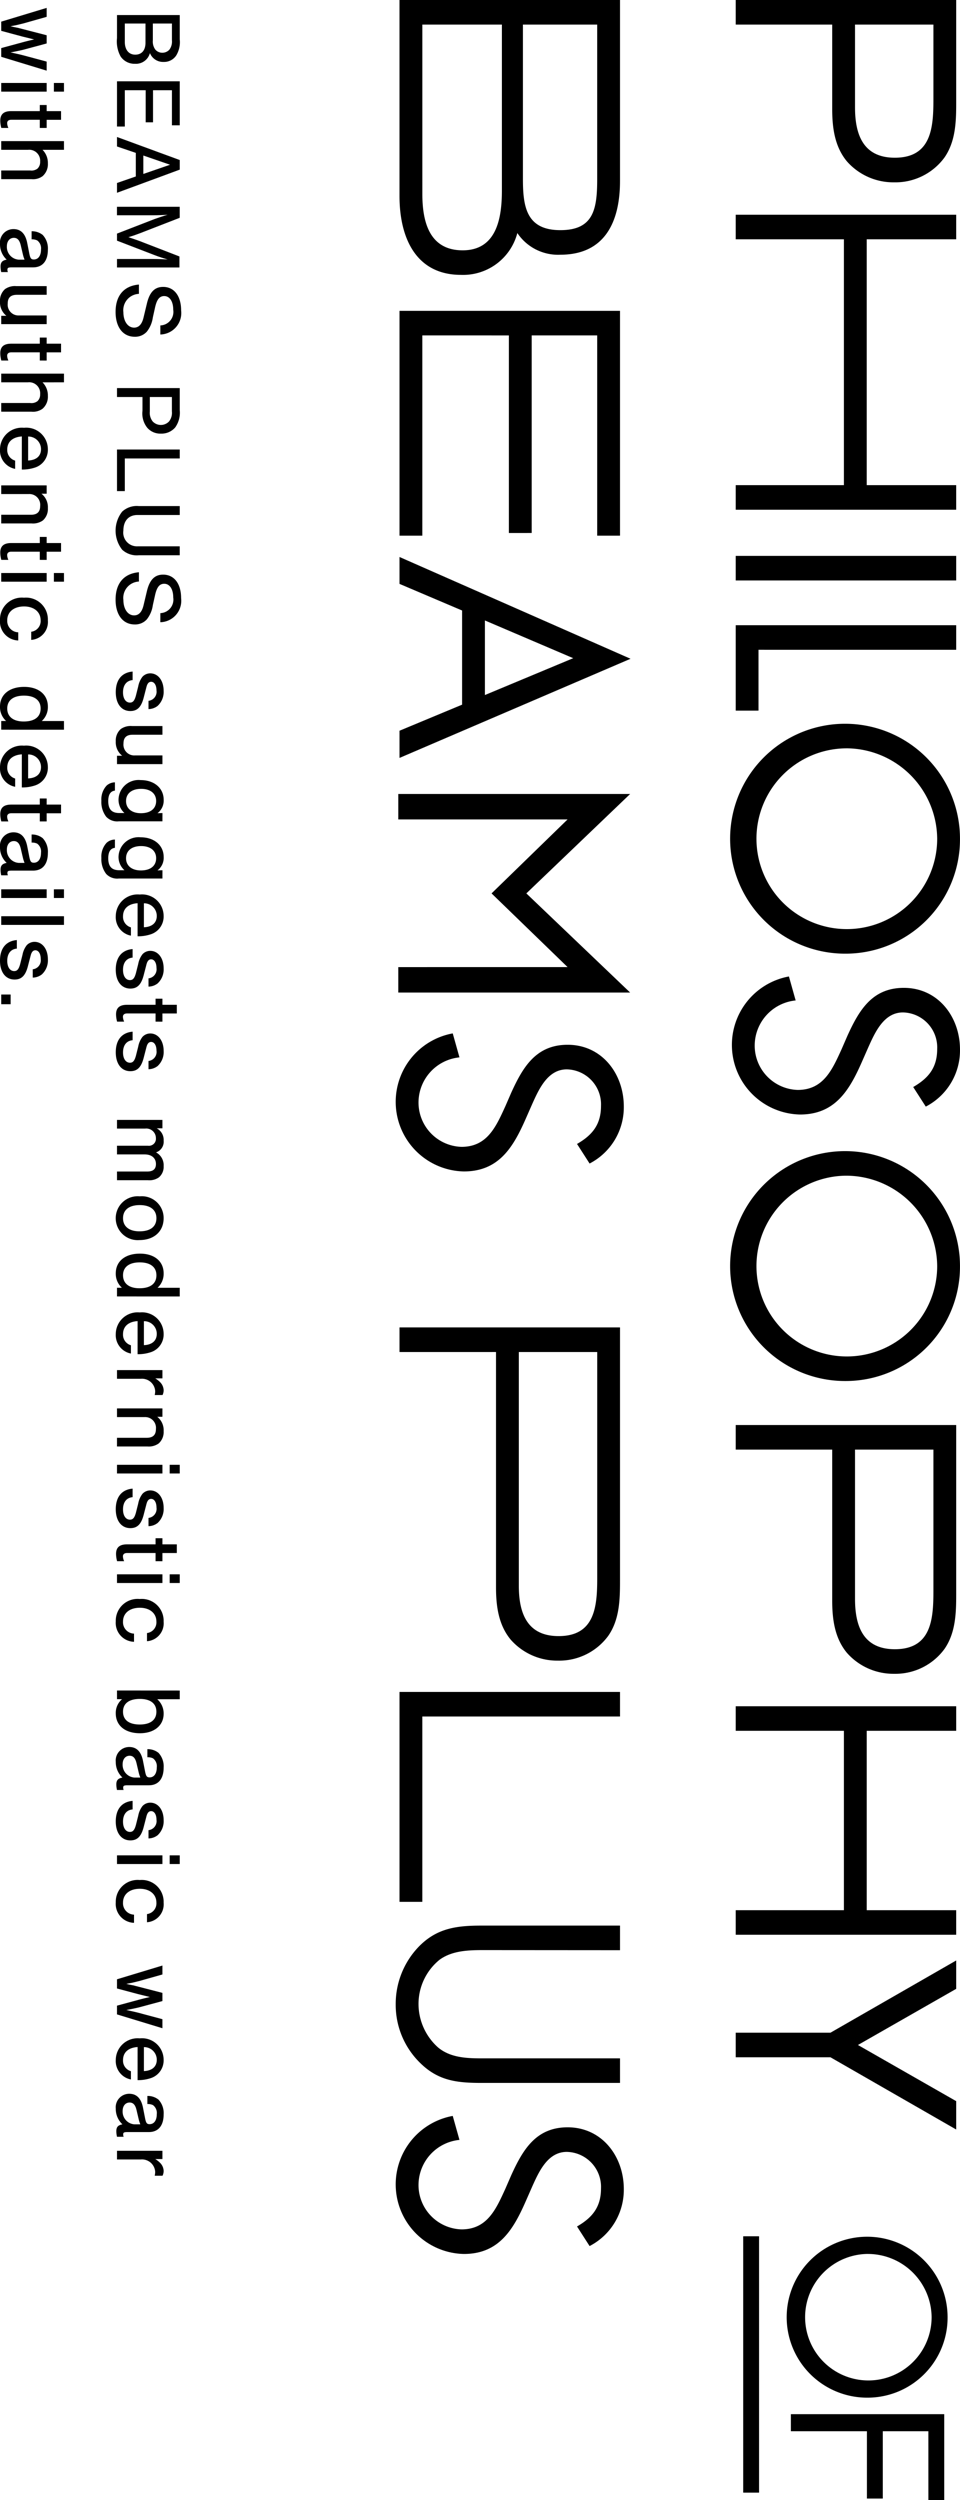 <svg xmlns="http://www.w3.org/2000/svg" viewBox="0 0 132.678 345.464"><title>main_label</title><path d="M24.841,2.08V5.434a3.569,3.569,0,0,1-.481,2.223,2,2,0,0,1-1.755.9A1.948,1.948,0,0,1,20.72,7.332a1.994,1.994,0,0,1-2.054,1.482,2.311,2.311,0,0,1-1.99-1,4.324,4.324,0,0,1-.506-2.548V2.08ZM17.248,5.772c0,1.105.547,1.781,1.443,1.781s1.417-.6,1.417-1.651V3.25h-2.86Zm3.875-.2a1.89,1.89,0,0,0,.338,1.274,1.263,1.263,0,0,0,.988.442,1.3,1.3,0,0,0,.975-.442,1.89,1.89,0,0,0,.338-1.274V3.25H21.123Z"/><path d="M23.762,17.316V12.467H21.148V16.9H20.135V12.467H17.248v5.018H16.17V11.232h8.671v6.084Z"/><path d="M18.77,21.125l-2.6-.884V18.928l8.671,3.185v1.326l-8.671,3.2V25.285l2.6-.9ZM23.5,22.763,19.81,21.489v2.548Z"/><path d="M16.17,32.279l5.2-2.015c.664-.234,1.235-.429,1.795-.585-.65.039-1.353.065-1.9.065h-5.1v-1.17h8.671v1.521l-5.552,2.158c-.754.273-.845.312-1.533.52.779.26,1.065.364,1.508.52L24.8,35.438v1.521H16.17v-1.17h5.1c.6,0,1.223.026,1.9.065-.7-.208-1.2-.364-1.9-.637l-5.1-1.963Z"/><path d="M22.162,44.967a1.87,1.87,0,0,0,1.781-2.158c0-1.157-.494-1.9-1.248-1.9-.637,0-1.014.455-1.261,1.56l-.312,1.4a4.042,4.042,0,0,1-.832,1.963,2.167,2.167,0,0,1-1.664.7c-1.639,0-2.652-1.326-2.652-3.432,0-2.249,1.145-3.6,3.225-3.783v1.287a2.262,2.262,0,0,0-2.146,2.535c0,1.248.61,2.132,1.481,2.132.65,0,1.08-.468,1.3-1.378l.468-1.95c.377-1.586,1.079-2.3,2.249-2.3,1.521,0,2.482,1.261,2.482,3.25a2.967,2.967,0,0,1-2.873,3.328Z"/><path d="M16.17,54.859V53.624h8.671v3.042a3.514,3.514,0,0,1-.624,2.392,2.476,2.476,0,0,1-1.977.858,2.382,2.382,0,0,1-1.885-.806,3.152,3.152,0,0,1-.663-2.353v-1.9Zm4.537,1.989a1.92,1.92,0,0,0,.4,1.391,1.556,1.556,0,0,0,2.25,0,1.92,1.92,0,0,0,.4-1.391V54.859H20.707Z"/><path d="M17.248,63.348v4.511H16.17V62.113h8.671v1.235Z"/><path d="M24.841,76.725H19.172a2.973,2.973,0,0,1-2.287-.767,4.262,4.262,0,0,1,0-5.265,2.973,2.973,0,0,1,2.287-.767h5.669v1.235H19c-1.223,0-1.95.806-1.95,2.171A1.893,1.893,0,0,0,19,75.49h5.837Z"/><path d="M22.162,84.72a1.87,1.87,0,0,0,1.781-2.158c0-1.157-.494-1.9-1.248-1.9-.637,0-1.014.455-1.261,1.56l-.312,1.4a4.042,4.042,0,0,1-.832,1.963,2.167,2.167,0,0,1-1.664.7c-1.639,0-2.652-1.326-2.652-3.432,0-2.249,1.145-3.6,3.225-3.783v1.287A2.262,2.262,0,0,0,17.054,82.9c0,1.248.61,2.132,1.481,2.132.65,0,1.08-.468,1.3-1.378L20.3,81.7c.377-1.586,1.079-2.3,2.249-2.3,1.521,0,2.482,1.261,2.482,3.25a2.967,2.967,0,0,1-2.873,3.328Z"/><path d="M20.524,96.836a1.256,1.256,0,0,0,1.105-1.43c0-.715-.3-1.2-.741-1.2-.312,0-.52.221-.65.728l-.377,1.456c-.338,1.313-.884,1.859-1.846,1.859C16.78,98.253,16,97.239,16,95.64c0-1.7.832-2.717,2.328-2.847v1.183C17.5,94.04,17,94.664,17,95.666c0,.858.377,1.417.961,1.417.416,0,.638-.273.832-1l.313-1.248a3.1,3.1,0,0,1,.585-1.326,1.46,1.46,0,0,1,1.079-.468c1.079,0,1.846,1,1.846,2.418a2.631,2.631,0,0,1-.832,2.08,2.088,2.088,0,0,1-1.261.442Z"/><path d="M16.17,104.427h.715A2.384,2.384,0,0,1,16,102.438a2.118,2.118,0,0,1,.689-1.7,2.354,2.354,0,0,1,1.561-.416h4.2v1.2H18.34c-.857,0-1.273.39-1.273,1.209a1.49,1.49,0,0,0,1.573,1.651h3.81v1.2H16.17Z"/><path d="M22.449,113.488H16.416a2.077,2.077,0,0,1-1.742-.637,3.334,3.334,0,0,1-.662-2.2,2.808,2.808,0,0,1,.715-2.093,1.723,1.723,0,0,1,1.156-.455v1.144c-.61.065-.922.546-.922,1.443,0,1.131.48,1.651,1.521,1.651H17.2a2.447,2.447,0,0,1-.819-1.859,2.771,2.771,0,0,1,3.068-2.691c1.872,0,3.172,1.118,3.172,2.717a2.181,2.181,0,0,1-.857,1.859l.689-.026ZM19.5,109c-1.287,0-2.08.637-2.08,1.69,0,1.027.793,1.677,2.054,1.677,1.313,0,2.106-.624,2.106-1.69C21.578,109.64,20.785,109,19.5,109Z"/><path d="M22.449,121.392H16.416a2.077,2.077,0,0,1-1.742-.637,3.334,3.334,0,0,1-.662-2.2,2.808,2.808,0,0,1,.715-2.093,1.723,1.723,0,0,1,1.156-.455v1.144c-.61.065-.922.546-.922,1.443,0,1.131.48,1.651,1.521,1.651H17.2a2.447,2.447,0,0,1-.819-1.859,2.771,2.771,0,0,1,3.068-2.691c1.872,0,3.172,1.118,3.172,2.717a2.181,2.181,0,0,1-.857,1.859l.689-.026ZM19.5,116.907c-1.287,0-2.08.637-2.08,1.69,0,1.027.793,1.677,2.054,1.677,1.313,0,2.106-.624,2.106-1.69C21.578,117.544,20.785,116.907,19.5,116.907Z"/><path d="M19.017,124.8c-1.287.091-2.015.741-2.015,1.82a1.509,1.509,0,0,0,1.092,1.521v1.144A2.59,2.59,0,0,1,16,126.592a3.018,3.018,0,0,1,3.315-2.99,2.984,2.984,0,0,1,3.3,2.951,2.576,2.576,0,0,1-1.871,2.574,5.558,5.558,0,0,1-1.729.247Zm.871,3.328c1.144-.052,1.78-.624,1.78-1.573a1.75,1.75,0,0,0-1.78-1.742Z"/><path d="M20.524,135.185a1.256,1.256,0,0,0,1.105-1.43c0-.715-.3-1.2-.741-1.2-.312,0-.52.221-.65.728l-.377,1.456c-.338,1.313-.884,1.859-1.846,1.859-1.235,0-2.016-1.014-2.016-2.613,0-1.7.832-2.717,2.328-2.847v1.183c-.832.065-1.326.689-1.326,1.69,0,.858.377,1.417.961,1.417.416,0,.638-.273.832-1l.313-1.248a3.1,3.1,0,0,1,.585-1.326,1.46,1.46,0,0,1,1.079-.468c1.079,0,1.846,1,1.846,2.418a2.631,2.631,0,0,1-.832,2.08,2.088,2.088,0,0,1-1.261.442Z"/><path d="M21.5,141.165v-1.131H17.561c-.364,0-.572.169-.572.468a1.732,1.732,0,0,0,.169.663h-.975a4,4,0,0,1-.144-1c0-.9.481-1.326,1.521-1.326H21.5v-.845h.949v.845h1.988v1.2H22.449v1.131Z"/><path d="M20.524,146.6a1.256,1.256,0,0,0,1.105-1.43c0-.715-.3-1.2-.741-1.2-.312,0-.52.221-.65.728l-.377,1.456c-.338,1.313-.884,1.859-1.846,1.859C16.78,148.016,16,147,16,145.4c0-1.7.832-2.717,2.328-2.847v1.183c-.832.065-1.326.689-1.326,1.69,0,.858.377,1.417.961,1.417.416,0,.638-.273.832-1l.313-1.248a3.1,3.1,0,0,1,.585-1.326,1.46,1.46,0,0,1,1.079-.468c1.079,0,1.846,1,1.846,2.418a2.631,2.631,0,0,1-.832,2.08,2.088,2.088,0,0,1-1.261.442Z"/><path d="M22.449,155.906h-.793a1.8,1.8,0,0,1,.961,1.7,1.546,1.546,0,0,1-1.053,1.625,2.01,2.01,0,0,1,1.053,1.9,1.9,1.9,0,0,1-.649,1.547,2.28,2.28,0,0,1-1.534.4H16.17v-1.2h4.173c.819,0,1.209-.338,1.209-1.04,0-.819-.6-1.326-1.56-1.326H16.17v-1.2h4.277a.965.965,0,0,0,1.1-1.04,1.327,1.327,0,0,0-1.5-1.326H16.17v-1.2h6.279Z"/><path d="M19.264,171.35a3.034,3.034,0,1,1,.052-6.045,3.01,3.01,0,0,1,3.3,3.016C22.617,170.154,21.291,171.35,19.264,171.35Zm.052-4.836c-1.469,0-2.313.663-2.313,1.82,0,1.131.845,1.807,2.274,1.807,1.509,0,2.341-.65,2.341-1.82C21.617,167.177,20.771,166.514,19.315,166.514Z"/><path d="M16.17,179.137v-1.2h.676A2.6,2.6,0,0,1,16,175.952c0-1.677,1.3-2.73,3.342-2.73,2,0,3.275,1.066,3.275,2.73a2.608,2.608,0,0,1-.845,1.989h3.068v1.2Zm3.146-4.706c-1.481,0-2.313.65-2.313,1.781s.832,1.794,2.274,1.794c1.509,0,2.341-.637,2.341-1.794C21.617,175.081,20.785,174.431,19.315,174.431Z"/><path d="M19.017,182.543c-1.287.091-2.015.741-2.015,1.82a1.509,1.509,0,0,0,1.092,1.521v1.144A2.59,2.59,0,0,1,16,184.337a3.018,3.018,0,0,1,3.315-2.99,2.984,2.984,0,0,1,3.3,2.951,2.576,2.576,0,0,1-1.871,2.574,5.558,5.558,0,0,1-1.729.247Zm.871,3.328c1.144-.052,1.78-.624,1.78-1.573a1.75,1.75,0,0,0-1.78-1.742Z"/><path d="M22.449,190.46h-.988a3.408,3.408,0,0,1,.662.52,1.659,1.659,0,0,1,.494,1.118,1.468,1.468,0,0,1-.155.663H21.383a2.362,2.362,0,0,0,.064-.546,1.824,1.824,0,0,0-1.976-1.7h-3.3v-1.2h6.279Z"/><path d="M22.449,195.764h-.716a2.383,2.383,0,0,1,.884,1.989,2.115,2.115,0,0,1-.688,1.7,2.351,2.351,0,0,1-1.56.416h-4.2v-1.2h4.107c.858,0,1.274-.39,1.274-1.209a1.491,1.491,0,0,0-1.573-1.651H16.17v-1.2h6.279Z"/><path d="M16.17,203.6v-1.2h6.279v1.2Zm7.279,0v-1.2h1.392v1.2Z"/><path d="M20.524,209.739a1.256,1.256,0,0,0,1.105-1.43c0-.715-.3-1.2-.741-1.2-.312,0-.52.221-.65.728l-.377,1.456c-.338,1.313-.884,1.859-1.846,1.859-1.235,0-2.016-1.014-2.016-2.613,0-1.7.832-2.717,2.328-2.847v1.183c-.832.065-1.326.689-1.326,1.69,0,.858.377,1.417.961,1.417.416,0,.638-.273.832-1l.313-1.248a3.1,3.1,0,0,1,.585-1.326,1.46,1.46,0,0,1,1.079-.468c1.079,0,1.846,1,1.846,2.418a2.631,2.631,0,0,1-.832,2.08,2.088,2.088,0,0,1-1.261.442Z"/><path d="M21.5,215.719v-1.131H17.561c-.364,0-.572.169-.572.468a1.732,1.732,0,0,0,.169.663h-.975a4,4,0,0,1-.144-1c0-.9.481-1.326,1.521-1.326H21.5v-.845h.949v.845h1.988v1.2H22.449v1.131Z"/><path d="M16.17,218.734v-1.2h6.279v1.2Zm7.279,0v-1.2h1.392v1.2Z"/><path d="M20.316,225.65a1.489,1.489,0,0,0,1.3-1.586c0-1.144-.91-1.911-2.289-1.911-1.416,0-2.326.754-2.326,1.911a1.573,1.573,0,0,0,1.521,1.664v1.131A2.613,2.613,0,0,1,16,224.038a3.018,3.018,0,0,1,3.315-3.094,3.022,3.022,0,0,1,3.3,3.133,2.481,2.481,0,0,1-2.3,2.7Z"/><path d="M24.841,233.593v1.2H21.733a2.621,2.621,0,0,1,.884,2c0,1.625-1.3,2.7-3.275,2.7-2.055,0-3.342-1.066-3.342-2.743a2.473,2.473,0,0,1,.871-1.963h-.7v-1.2Zm-5.5,1.157c-1.508,0-2.34.624-2.34,1.768s.832,1.768,2.313,1.768,2.3-.637,2.3-1.768S20.785,234.75,19.342,234.75Z"/><path d="M20.369,241.692a2.384,2.384,0,0,1,1.533.507,2.732,2.732,0,0,1,.715,2.041c0,1.56-.74,2.444-2.041,2.444H17.625c-.494,0-.6.065-.6.338a.806.806,0,0,0,.064.312H16.17a3.408,3.408,0,0,1-.092-.78c0-.572.247-.832.846-.936A2.905,2.905,0,0,1,16,243.447a1.866,1.866,0,0,1,1.859-2.054c1.014,0,1.639.624,1.9,1.9l.273,1.391c.143.754.26.91.649.91.61,0,.987-.533.987-1.378a1.358,1.358,0,0,0-.532-1.261,1.65,1.65,0,0,0-.767-.143Zm-.976,3.926a4.959,4.959,0,0,1-.233-.741l-.287-1.222c-.168-.728-.468-1.053-.961-1.053-.572,0-.963.468-.963,1.17a1.76,1.76,0,0,0,1.639,1.846Z"/><path d="M20.524,252.885a1.256,1.256,0,0,0,1.105-1.43c0-.715-.3-1.2-.741-1.2-.312,0-.52.221-.65.728l-.377,1.456c-.338,1.313-.884,1.859-1.846,1.859-1.235,0-2.016-1.014-2.016-2.613,0-1.7.832-2.717,2.328-2.847v1.183c-.832.065-1.326.689-1.326,1.69,0,.858.377,1.417.961,1.417.416,0,.638-.273.832-1l.313-1.248a3.1,3.1,0,0,1,.585-1.326,1.46,1.46,0,0,1,1.079-.468c1.079,0,1.846,1,1.846,2.418a2.631,2.631,0,0,1-.832,2.08,2.088,2.088,0,0,1-1.261.442Z"/><path d="M16.17,257.565v-1.2h6.279v1.2Zm7.279,0v-1.2h1.392v1.2Z"/><path d="M20.316,264.481a1.489,1.489,0,0,0,1.3-1.586c0-1.144-.91-1.911-2.289-1.911-1.416,0-2.326.754-2.326,1.911a1.573,1.573,0,0,0,1.521,1.664v1.131A2.613,2.613,0,0,1,16,262.869a3.018,3.018,0,0,1,3.315-3.094,3.022,3.022,0,0,1,3.3,3.133,2.481,2.481,0,0,1-2.3,2.7Z"/><path d="M16.17,273.49l6.279-1.9v1.235l-3.264.923c-.13.026-.2.052-.975.234-.131.026-.222.039-.754.143.26.065.506.117.767.169a3.224,3.224,0,0,1,.442.1l.506.13,3.277.845v1.131l-3.238.871c-.493.117-1.234.273-1.754.364.91.2,1.313.286,1.742.4l3.25.871v1.248l-6.279-1.911v-1.209l2.925-.793c.741-.2,1.131-.286,1.625-.4l-1.625-.4-2.925-.78Z"/><path d="M19.017,282.849c-1.287.091-2.015.741-2.015,1.82a1.509,1.509,0,0,0,1.092,1.521v1.144A2.59,2.59,0,0,1,16,284.644a3.018,3.018,0,0,1,3.315-2.99,2.984,2.984,0,0,1,3.3,2.951,2.576,2.576,0,0,1-1.871,2.574,5.558,5.558,0,0,1-1.729.247Zm.871,3.328c1.144-.052,1.78-.624,1.78-1.573a1.75,1.75,0,0,0-1.78-1.742Z"/><path d="M20.369,289.609a2.384,2.384,0,0,1,1.533.507,2.732,2.732,0,0,1,.715,2.041c0,1.56-.74,2.444-2.041,2.444H17.625c-.494,0-.6.065-.6.338a.806.806,0,0,0,.064.312H16.17a3.408,3.408,0,0,1-.092-.78c0-.572.247-.832.846-.936A2.905,2.905,0,0,1,16,291.364a1.866,1.866,0,0,1,1.859-2.054c1.014,0,1.639.624,1.9,1.9l.273,1.391c.143.754.26.91.649.91.61,0,.987-.533.987-1.378a1.358,1.358,0,0,0-.532-1.261,1.65,1.65,0,0,0-.767-.143Zm-.976,3.926a4.959,4.959,0,0,1-.233-.741l-.287-1.222c-.168-.728-.468-1.053-.961-1.053-.572,0-.963.468-.963,1.17a1.76,1.76,0,0,0,1.639,1.846Z"/><path d="M22.449,298.332h-.988a3.408,3.408,0,0,1,.662.52,1.659,1.659,0,0,1,.494,1.118,1.468,1.468,0,0,1-.155.663H21.383a2.362,2.362,0,0,0,.064-.546,1.824,1.824,0,0,0-1.976-1.7h-3.3v-1.2h6.279Z"/><path d="M.17,2.99l6.279-1.9V2.327L3.186,3.25c-.13.026-.2.052-.975.234-.131.026-.222.039-.754.143.26.065.506.117.767.169a3.224,3.224,0,0,1,.442.1l.506.13,3.277.845V6.006l-3.238.871c-.493.117-1.234.273-1.754.364.91.2,1.313.286,1.742.4l3.25.871V9.763L.17,7.852V6.643L3.095,5.85c.741-.2,1.131-.286,1.625-.4l-1.625-.4L.17,4.264Z"/><path d="M.17,12.662v-1.2H6.449v1.2Zm7.279,0v-1.2H8.841v1.2Z"/><path d="M5.5,17.68V16.549H1.561c-.364,0-.572.169-.572.468a1.732,1.732,0,0,0,.169.663H.183a4,4,0,0,1-.144-1c0-.9.481-1.326,1.521-1.326H5.5v-.845h.949v.845H8.438v1.2H6.449V17.68Z"/><path d="M5.877,20.7a2.565,2.565,0,0,1,.74,1.872,2.2,2.2,0,0,1-.728,1.768,2.215,2.215,0,0,1-1.521.416H.17v-1.2h4a1.358,1.358,0,0,0,1.014-.26,1.252,1.252,0,0,0,.364-.962A1.515,1.515,0,0,0,3.875,20.7H.17V19.5H8.841v1.2Z"/><path d="M4.369,31.953A2.384,2.384,0,0,1,5.9,32.46,2.732,2.732,0,0,1,6.617,34.5c0,1.56-.74,2.444-2.041,2.444H1.625c-.494,0-.6.065-.6.338a.806.806,0,0,0,.064.312H.17a3.408,3.408,0,0,1-.092-.78c0-.572.247-.832.846-.936A2.905,2.905,0,0,1,0,33.708a1.866,1.866,0,0,1,1.859-2.054c1.014,0,1.639.624,1.9,1.9l.273,1.391c.143.754.26.91.649.91.61,0,.987-.533.987-1.378a1.358,1.358,0,0,0-.532-1.261,1.65,1.65,0,0,0-.767-.143Zm-.976,3.926a4.959,4.959,0,0,1-.233-.741l-.287-1.222c-.168-.728-.468-1.053-.961-1.053-.572,0-.963.468-.963,1.17a1.76,1.76,0,0,0,1.639,1.846Z"/><path d="M.17,43.64H.885A2.384,2.384,0,0,1,0,41.651a2.118,2.118,0,0,1,.689-1.7,2.354,2.354,0,0,1,1.561-.416h4.2v1.2H2.34c-.857,0-1.273.39-1.273,1.209A1.49,1.49,0,0,0,2.64,43.588h3.81v1.2H.17Z"/><path d="M5.5,49.815V48.684H1.561c-.364,0-.572.169-.572.468a1.732,1.732,0,0,0,.169.663H.183a4,4,0,0,1-.144-1c0-.9.481-1.326,1.521-1.326H5.5v-.845h.949v.845H8.438v1.2H6.449v1.131Z"/><path d="M5.877,52.831a2.565,2.565,0,0,1,.74,1.872,2.2,2.2,0,0,1-.728,1.768,2.215,2.215,0,0,1-1.521.416H.17v-1.2h4a1.358,1.358,0,0,0,1.014-.26,1.252,1.252,0,0,0,.364-.962,1.515,1.515,0,0,0-1.677-1.638H.17v-1.2H8.841v1.2Z"/><path d="M3.017,60.305C1.729,60.4,1,61.046,1,62.125a1.509,1.509,0,0,0,1.092,1.521v1.144A2.59,2.59,0,0,1,0,62.1a3.018,3.018,0,0,1,3.315-2.99,2.984,2.984,0,0,1,3.3,2.951,2.576,2.576,0,0,1-1.871,2.574,5.558,5.558,0,0,1-1.729.247Zm.871,3.328c1.144-.052,1.78-.624,1.78-1.573a1.75,1.75,0,0,0-1.78-1.742Z"/><path d="M6.449,68.222H5.733a2.383,2.383,0,0,1,.884,1.989,2.115,2.115,0,0,1-.688,1.7,2.351,2.351,0,0,1-1.56.416H.17v-1.2H4.277c.858,0,1.274-.39,1.274-1.209a1.491,1.491,0,0,0-1.573-1.651H.17v-1.2H6.449Z"/><path d="M5.5,77.361V76.23H1.561c-.364,0-.572.169-.572.468a1.732,1.732,0,0,0,.169.663H.183a4,4,0,0,1-.144-1c0-.9.481-1.326,1.521-1.326H5.5v-.845h.949v.845H8.438v1.2H6.449v1.131Z"/><path d="M.17,80.377v-1.2H6.449v1.2Zm7.279,0v-1.2H8.841v1.2Z"/><path d="M4.316,87.293a1.489,1.489,0,0,0,1.3-1.586c0-1.144-.91-1.911-2.289-1.911C1.912,83.8,1,84.55,1,85.707a1.573,1.573,0,0,0,1.521,1.664V88.5A2.613,2.613,0,0,1,0,85.681a3.018,3.018,0,0,1,3.315-3.094,3.022,3.022,0,0,1,3.3,3.133,2.481,2.481,0,0,1-2.3,2.7Z"/><path d="M.17,100.826v-1.2H.846A2.6,2.6,0,0,1,0,97.641c0-1.677,1.3-2.73,3.342-2.73,2,0,3.275,1.066,3.275,2.73a2.608,2.608,0,0,1-.845,1.989H8.841v1.2ZM3.315,96.12C1.834,96.12,1,96.77,1,97.9s.832,1.794,2.274,1.794c1.509,0,2.341-.637,2.341-1.794C5.617,96.77,4.785,96.12,3.315,96.12Z"/><path d="M3.017,104.232c-1.287.091-2.015.741-2.015,1.82a1.509,1.509,0,0,0,1.092,1.521v1.144A2.59,2.59,0,0,1,0,106.026a3.018,3.018,0,0,1,3.315-2.99,2.984,2.984,0,0,1,3.3,2.951,2.576,2.576,0,0,1-1.871,2.574,5.558,5.558,0,0,1-1.729.247Zm.871,3.328c1.144-.052,1.78-.624,1.78-1.573a1.75,1.75,0,0,0-1.78-1.742Z"/><path d="M5.5,113.5V112.37H1.561c-.364,0-.572.169-.572.468a1.732,1.732,0,0,0,.169.663H.183a4,4,0,0,1-.144-1c0-.9.481-1.326,1.521-1.326H5.5v-.845h.949v.845H8.438v1.2H6.449V113.5Z"/><path d="M4.369,115.307a2.384,2.384,0,0,1,1.533.507,2.732,2.732,0,0,1,.715,2.041c0,1.56-.74,2.444-2.041,2.444H1.625c-.494,0-.6.065-.6.338a.806.806,0,0,0,.064.312H.17a3.408,3.408,0,0,1-.092-.78c0-.572.247-.832.846-.936A2.905,2.905,0,0,1,0,117.062a1.866,1.866,0,0,1,1.859-2.054c1.014,0,1.639.624,1.9,1.9l.273,1.391c.143.754.26.91.649.91.61,0,.987-.533.987-1.378a1.358,1.358,0,0,0-.532-1.261,1.65,1.65,0,0,0-.767-.143Zm-.976,3.926a4.959,4.959,0,0,1-.233-.741l-.287-1.222c-.168-.728-.468-1.053-.961-1.053-.572,0-.963.468-.963,1.17a1.76,1.76,0,0,0,1.639,1.846Z"/><path d="M.17,124.082v-1.2H6.449v1.2Zm7.279,0v-1.2H8.841v1.2Z"/><path d="M.17,127.8v-1.2H8.841v1.2Z"/><path d="M4.524,133.936a1.256,1.256,0,0,0,1.105-1.43c0-.715-.3-1.2-.741-1.2-.312,0-.52.221-.65.728l-.377,1.456c-.338,1.313-.884,1.859-1.846,1.859C.78,135.353,0,134.339,0,132.74c0-1.7.832-2.717,2.328-2.847v1.183c-.832.065-1.326.689-1.326,1.69,0,.858.377,1.417.961,1.417.416,0,.638-.273.832-1l.313-1.248a3.1,3.1,0,0,1,.585-1.326,1.46,1.46,0,0,1,1.079-.468c1.079,0,1.846,1,1.846,2.418a2.631,2.631,0,0,1-.832,2.08,2.088,2.088,0,0,1-1.261.442Z"/><path d="M.17,138.759V137.42h1.3v1.339Z"/><path d="M128.306,335.941h-6.3v9.3h-2.192v-9.3H109.305V333.58H130.5v11.884h-2.192Z"/><path d="M101.679,3.395V0h30.474V14.2c0,2.627-.081,5.335-1.617,7.558a8.4,8.4,0,0,1-6.952,3.436,8.553,8.553,0,0,1-6.547-2.91c-1.7-2.061-2.021-4.688-2.021-7.234V3.395Zm16.49,0V14.842c0,3.759,1.132,6.951,5.5,6.951,4.971,0,5.335-4,5.335-7.962V3.395Z"/><path d="M119.785,67.036h12.367v3.395H101.679V67.036h14.954V33.067H101.679V29.672h30.474v3.395H119.785Z"/><path d="M101.679,80.207V76.812h30.474v3.395Z"/><path d="M104.831,89.784v8.407h-3.152v-11.8h30.474v3.395Z"/><path d="M116.875,131.774a15.884,15.884,0,1,1,15.8-15.883A15.8,15.8,0,0,1,116.875,131.774Zm.04-28.372a12.489,12.489,0,1,0,12.61,12.489A12.6,12.6,0,0,0,116.916,103.4Z"/><path d="M116.875,190.825a15.884,15.884,0,1,1,15.8-15.883A15.8,15.8,0,0,1,116.875,190.825Zm.04-28.372a12.489,12.489,0,1,0,12.61,12.489A12.6,12.6,0,0,0,116.916,162.453Z"/><path d="M126.211,150.2c2.1-1.213,3.314-2.667,3.314-5.254a4.836,4.836,0,0,0-4.729-5.052c-2.627,0-3.84,2.708-4.769,4.769l-.889,2.021C117.4,150.643,115.42,154,110.57,154a9.618,9.618,0,0,1-1.536-19.076l.93,3.314a6.278,6.278,0,0,0-5.658,6.1,6.126,6.126,0,0,0,5.941,6.265c3.557,0,4.769-2.789,6.062-5.618l.808-1.859c1.617-3.557,3.435-6.628,7.8-6.628,4.729,0,7.76,4,7.76,8.528a8.745,8.745,0,0,1-4.729,7.881Z"/><path d="M101.679,200.3v-3.395h30.474v23.38c0,2.627-.081,5.335-1.617,7.558a8.4,8.4,0,0,1-6.952,3.436,8.553,8.553,0,0,1-6.547-2.91c-1.7-2.061-2.021-4.688-2.021-7.234V200.3Zm16.49,0v20.632c0,3.759,1.132,6.951,5.5,6.951,4.971,0,5.335-4,5.335-7.962V200.3Z"/><path d="M119.785,263.943h12.367v3.395H101.679v-3.395h14.954V239.158H101.679v-3.395h30.474v3.395H119.785Z"/><path d="M132.153,270.89v3.92l-13.58,7.76,13.58,7.76v3.92l-17.379-9.983H101.679v-3.395h13.095Z"/><path d="M119.9,331.3a11.119,11.119,0,1,1,11.062-11.118A11.06,11.06,0,0,1,119.9,331.3Zm.028-19.861a8.742,8.742,0,1,0,8.827,8.742A8.82,8.82,0,0,0,119.926,311.442Z"/><path d="M85.689,0V25.011c0,5.537-2.021,10.185-8.245,10.185A6.761,6.761,0,0,1,71.5,32.2a7.746,7.746,0,0,1-7.8,5.78c-6.062,0-8.487-4.89-8.487-10.912V0ZM72.271,3.395V24.688c0,3.84.445,7.113,5.173,7.113,4.607,0,5.092-2.91,5.092-7.073V3.395Zm-13.9,0V26.789c0,3.8.93,7.8,5.577,7.8,4.729,0,5.416-4.527,5.416-8.245V3.395Z"/><path d="M85.689,42.952V74.015H82.536V46.347H73.483v27.3H70.331v-27.3H58.368V74.015H55.215V42.952Z"/><path d="M63.864,84.358,55.215,80.68V76.962L87.144,91.027l-31.929,13.7v-3.759l8.649-3.6Zm15.358,6.588L67.017,85.732V96.038Z"/><path d="M79.748,158.067c2.1-1.212,3.314-2.667,3.314-5.254a4.836,4.836,0,0,0-4.729-5.052c-2.627,0-3.84,2.708-4.769,4.769l-.889,2.021c-1.738,3.961-3.718,7.315-8.568,7.315a9.618,9.618,0,0,1-1.536-19.076l.93,3.314a6.278,6.278,0,0,0-5.658,6.1,6.126,6.126,0,0,0,5.941,6.264c3.557,0,4.769-2.788,6.062-5.618l.808-1.859c1.617-3.557,3.435-6.628,7.8-6.628,4.729,0,7.76,4,7.76,8.528a8.745,8.745,0,0,1-4.729,7.881Z"/><path d="M55.215,186.819v-3.4H85.689v35.047c0,2.627-.081,5.335-1.617,7.558a8.4,8.4,0,0,1-6.952,3.436,8.553,8.553,0,0,1-6.547-2.91c-1.7-2.061-2.021-4.688-2.021-7.234v-32.5Zm16.49,0v32.3c0,3.759,1.132,6.952,5.5,6.952,4.971,0,5.335-4,5.335-7.962V186.819Z"/><path d="M58.368,237.18V262.79H55.215V233.785H85.689v3.395Z"/><path d="M67.542,269.457c-2.263,0-4.85-.081-6.79,1.334a7.86,7.86,0,0,0-2.91,6.143,8.062,8.062,0,0,0,2.708,5.981c1.94,1.617,4.607,1.5,6.992,1.5H85.689v3.395H66.612c-3.314,0-5.941-.242-8.447-2.667a11.209,11.209,0,0,1-3.476-8.2,11.405,11.405,0,0,1,3.112-7.881c2.546-2.667,5.335-2.991,8.811-2.991H85.689v3.4Z"/><path d="M79.748,307.646c2.1-1.213,3.314-2.667,3.314-5.254a4.836,4.836,0,0,0-4.729-5.052c-2.627,0-3.84,2.708-4.769,4.769l-.889,2.021c-1.738,3.961-3.718,7.315-8.568,7.315a9.618,9.618,0,0,1-1.536-19.076l.93,3.314a6.278,6.278,0,0,0-5.658,6.1,6.126,6.126,0,0,0,5.941,6.265c3.557,0,4.769-2.789,6.062-5.618l.808-1.859c1.617-3.557,3.435-6.628,7.8-6.628,4.729,0,7.76,4,7.76,8.528a8.745,8.745,0,0,1-4.729,7.881Z"/><path d="M78.442,133.629,67.936,123.447l10.506-10.222H55.047V109.71H87.088L72.744,123.447l14.344,13.7H55.047v-3.515Z"/><path d="M104.907,309v35.422h-2.192V309Z"/></svg>
